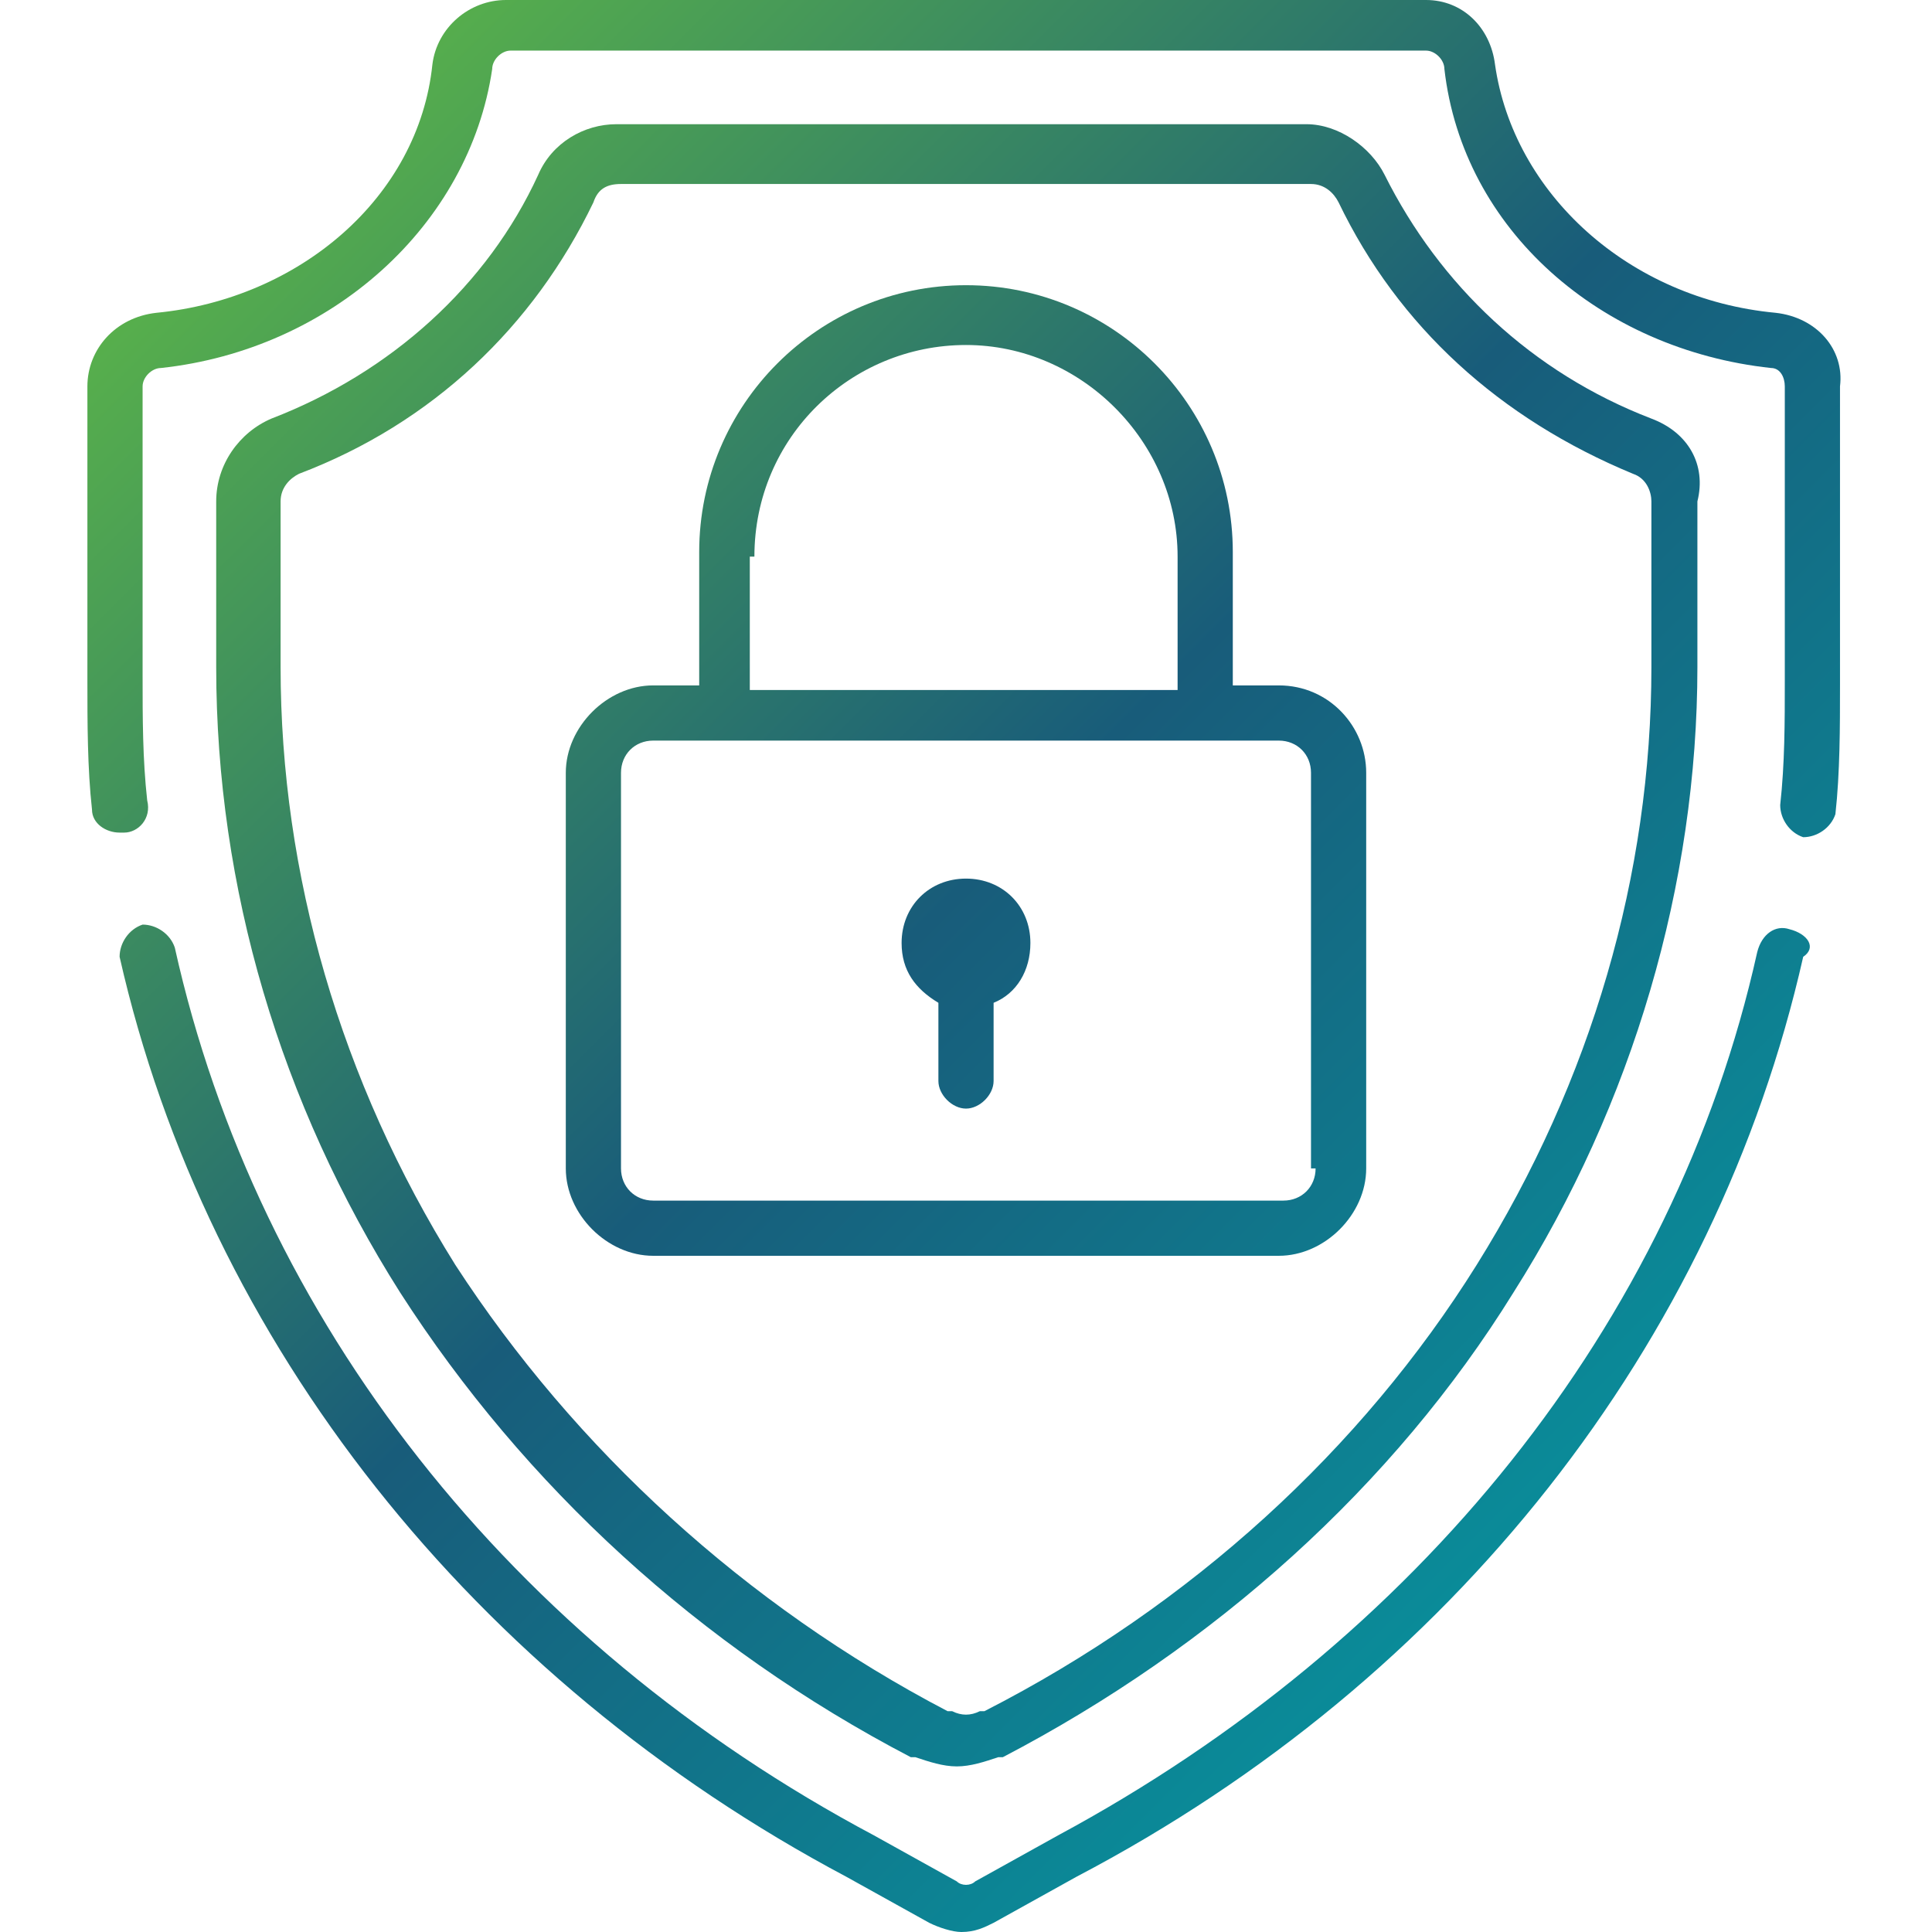 <?xml version="1.0" encoding="utf-8"?>
<!-- Generator: Adobe Illustrator 25.3.1, SVG Export Plug-In . SVG Version: 6.00 Build 0)  -->
<svg version="1.1" id="Layer_1" xmlns="http://www.w3.org/2000/svg" xmlns:xlink="http://www.w3.org/1999/xlink" x="0px" y="0px"
	 viewBox="0 0 42 42" style="enable-background:new 0 0 42 42;" xml:space="preserve">
<style type="text/css">
	.st0{fill:url(#SVGID_1_);}
	.st1{fill:url(#SVGID_2_);}
	.st2{fill:url(#SVGID_3_);}
	.st3{fill:url(#SVGID_4_);}
	.st4{fill:url(#SVGID_5_);}
</style>
<g>
	<g>
		<g>
			<linearGradient id="SVGID_1_" gradientUnits="userSpaceOnUse" x1="-6.133460e-02" y1="0.351" x2="40.697" y2="41.109">
				<stop  offset="0" style="stop-color:#6AC83E"/>
				<stop  offset="0.49" style="stop-color:#185C7A"/>
				<stop  offset="1" style="stop-color:#02A7AB"/>
			</linearGradient>
			<path class="st0" d="M21,19.1c-0.8,0-1.4,0.6-1.4,1.4c0,0.6,0.3,1,0.8,1.3v1.7c0,0.3,0.3,0.6,0.6,0.6s0.6-0.3,0.6-0.6v-1.7
				c0.5-0.2,0.8-0.7,0.8-1.3C22.4,19.7,21.8,19.1,21,19.1z"/>
		</g>
	</g>
	<g>
		<g>
			<linearGradient id="SVGID_2_" gradientUnits="userSpaceOnUse" x1="1.822" y1="-1.532" x2="42.58" y2="39.226">
				<stop  offset="0" style="stop-color:#6AC83E"/>
				<stop  offset="0.49" style="stop-color:#185C7A"/>
				<stop  offset="1" style="stop-color:#02A7AB"/>
			</linearGradient>
			<path class="st1" d="M35.9,9.1c-2.6-1-4.6-2.9-5.8-5.3c-0.3-0.6-1-1.1-1.7-1.1h-15c-0.7,0-1.4,0.4-1.7,1.1
				c-1.1,2.4-3.2,4.3-5.8,5.3c-0.7,0.3-1.2,1-1.2,1.8v3.6c0,4.8,1.4,9.5,4,13.6c2.7,4.2,6.5,7.7,11.1,10.1h0.1
				c0.3,0.1,0.6,0.2,0.9,0.2s0.6-0.1,0.9-0.2h0.1c4.6-2.4,8.5-5.9,11.1-10.1c2.6-4.1,4-8.9,4-13.6v-3.6C37.1,10.1,36.7,9.4,35.9,9.1
				z M35.9,14.5c0,4.5-1.3,9-3.8,13s-6.2,7.4-10.7,9.7h-0.1c-0.2,0.1-0.4,0.1-0.6,0h-0.1c-4.4-2.3-8.1-5.7-10.7-9.7
				c-2.5-4-3.8-8.5-3.8-13v-3.6c0-0.3,0.2-0.5,0.4-0.6c2.9-1.1,5.1-3.2,6.4-5.9C13,4.1,13.2,4,13.5,4h15c0.3,0,0.5,0.2,0.6,0.4
				c1.3,2.7,3.5,4.7,6.4,5.9c0.3,0.1,0.4,0.4,0.4,0.6V14.5z"/>
		</g>
	</g>
	<g>
		<g>
			<linearGradient id="SVGID_3_" gradientUnits="userSpaceOnUse" x1="-1.252" y1="1.542" x2="39.506" y2="42.3">
				<stop  offset="0" style="stop-color:#6AC83E"/>
				<stop  offset="0.49" style="stop-color:#185C7A"/>
				<stop  offset="1" style="stop-color:#02A7AB"/>
			</linearGradient>
			<path class="st2" d="M38.9,20.2c-0.3-0.1-0.6,0.1-0.7,0.5c-1.8,8.1-7.4,15-15.2,19.2l-1.8,1c-0.1,0.1-0.3,0.1-0.4,0l-1.8-1
				C11.1,35.7,5.6,28.7,3.8,20.6c-0.1-0.3-0.4-0.5-0.7-0.5c-0.3,0.1-0.5,0.4-0.5,0.7c1.9,8.4,7.7,15.7,15.8,20l1.8,1
				c0.2,0.1,0.5,0.2,0.7,0.2c0.3,0,0.5-0.1,0.7-0.2l1.8-1c8.2-4.3,13.9-11.6,15.8-20C39.5,20.6,39.3,20.3,38.9,20.2z"/>
		</g>
	</g>
	<g>
		<g>
			<linearGradient id="SVGID_4_" gradientUnits="userSpaceOnUse" x1="4.285" y1="-3.995" x2="45.043" y2="36.763">
				<stop  offset="0" style="stop-color:#6AC83E"/>
				<stop  offset="0.49" style="stop-color:#185C7A"/>
				<stop  offset="1" style="stop-color:#02A7AB"/>
			</linearGradient>
			<path class="st3" d="M38.6,6.8c-3.2-0.3-5.7-2.6-6.1-5.4C32.4,0.6,31.8,0,31,0H11c-0.8,0-1.5,0.6-1.6,1.4c-0.3,2.9-2.9,5.1-6,5.4
				C2.5,6.9,1.9,7.6,1.9,8.4v6.4c0,0.9,0,1.9,0.1,2.8c0,0.3,0.3,0.5,0.6,0.5c0,0,0,0,0.1,0c0.3,0,0.6-0.3,0.5-0.7
				c-0.1-0.9-0.1-1.8-0.1-2.7V8.4C3.1,8.2,3.3,8,3.5,8c3.7-0.4,6.7-3.1,7.2-6.5c0-0.2,0.2-0.4,0.4-0.4H31c0.2,0,0.4,0.2,0.4,0.4
				C31.8,5,34.8,7.6,38.5,8c0.2,0,0.3,0.2,0.3,0.4v6.4c0,0.9,0,1.8-0.1,2.7c0,0.3,0.2,0.6,0.5,0.7c0.3,0,0.6-0.2,0.7-0.5
				c0.1-0.9,0.1-1.9,0.1-2.8V8.4C40.1,7.6,39.5,6.9,38.6,6.8z"/>
		</g>
	</g>
	<g>
		<g>
			<linearGradient id="SVGID_5_" gradientUnits="userSpaceOnUse" x1="0.982" y1="-0.693" x2="41.74" y2="40.065">
				<stop  offset="0" style="stop-color:#6AC83E"/>
				<stop  offset="0.49" style="stop-color:#185C7A"/>
				<stop  offset="1" style="stop-color:#02A7AB"/>
			</linearGradient>
			<path class="st4" d="M27.8,14.9h-1V12c0-3.2-2.6-5.8-5.8-5.8s-5.8,2.6-5.8,5.8v2.9h-1c-1,0-1.9,0.9-1.9,1.9v8.6
				c0,1,0.9,1.9,1.9,1.9h13.6c1,0,1.9-0.9,1.9-1.9v-8.6C29.7,15.8,28.9,14.9,27.8,14.9z M16.4,12.1c0-2.6,2.1-4.6,4.6-4.6
				s4.6,2.1,4.6,4.6V15h-9.3v-2.9H16.4z M28.6,25.4c0,0.4-0.3,0.7-0.7,0.7H14.2c-0.4,0-0.7-0.3-0.7-0.7v-8.6c0-0.4,0.3-0.7,0.7-0.7
				h13.6c0.4,0,0.7,0.3,0.7,0.7v8.6H28.6z"/>
		</g>
	</g>
</g>
</svg>
